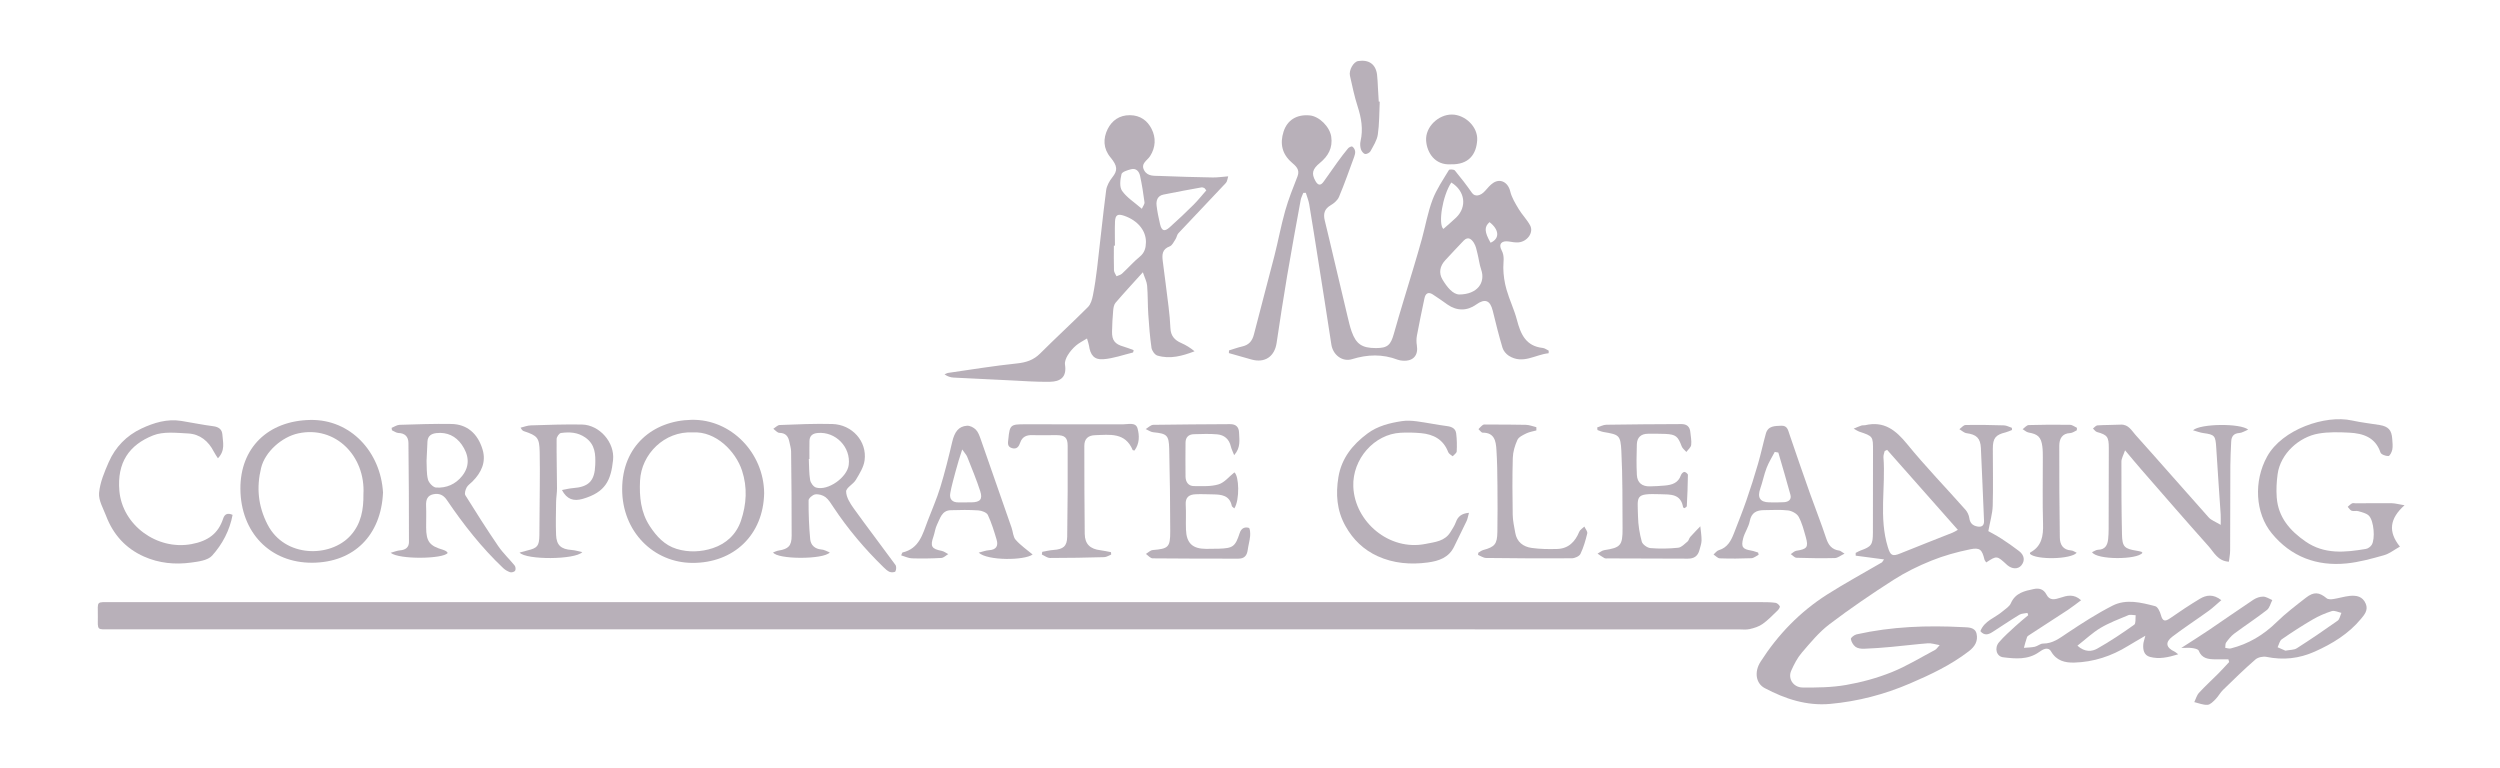 <?xml version="1.0" encoding="utf-8"?>
<!-- Generator: Adobe Illustrator 24.2.3, SVG Export Plug-In . SVG Version: 6.00 Build 0)  -->
<svg version="1.1" id="Layer_1" xmlns="http://www.w3.org/2000/svg" xmlns:xlink="http://www.w3.org/1999/xlink" x="0px" y="0px"
	 viewBox="0 0 912.02 280.26" style="enable-background:new 0 0 912.02 280.26;" xml:space="preserve">
<style type="text/css">
	.st0{opacity:0.45;}
	.st1{fill:#625063;}
</style>
<g id="nRr0tH.tif" class="st0">
	<g>
		<path class="st1" d="M342.17,219.66c100.2,0,200.4,0,300.6,0.01c1.65,0,3.31,0.01,4.93,0.24c0.6,0.08,1.3,0.71,1.58,1.27
			c0.15,0.31-0.37,1.12-0.78,1.51c-1.78,1.71-3.49,3.52-5.49,4.94c-1.35,0.96-3.09,1.49-4.73,1.87c-1.31,0.3-2.73,0.1-4.11,0.1
			c-197.84,0-395.67,0-593.51-0.01c-5.53,0-4.98,0.6-4.97-5.02c0.01-5.4-0.69-4.9,4.78-4.9
			C141.04,219.66,241.61,219.66,342.17,219.66z"/>
		<path class="st1" d="M564.94,128.87c-4.85,0.46-9.41,4.18-14.55,0.89c-0.98-0.63-1.93-1.78-2.26-2.88
			c-1.33-4.46-2.47-8.98-3.56-13.5c-0.93-3.84-2.83-4.59-6.06-2.27c-3.29,2.37-7.09,2.36-10.44,0c-1.78-1.26-3.56-2.53-5.4-3.71
			c-1.6-1.03-2.63-0.36-3,1.35c-0.97,4.55-1.91,9.12-2.77,13.69c-0.21,1.15-0.21,2.39-0.02,3.54c0.6,3.66-1.33,5.86-5.09,5.6
			c-0.63-0.04-1.3-0.13-1.88-0.35c-5.53-2.12-11.03-1.95-16.66-0.21c-3.6,1.11-7-1.6-7.56-5.33c-1.54-10.21-3.17-20.4-4.78-30.6
			c-1.08-6.86-2.15-13.72-3.3-20.57c-0.24-1.42-0.82-2.79-1.24-4.19c-0.31,0.01-0.61,0.03-0.92,0.04c-0.32,0.86-0.79,1.7-0.95,2.59
			c-1.69,9.25-3.4,18.5-4.96,27.77c-1.37,8.11-2.61,16.24-3.82,24.37c-0.74,4.99-4.3,7.41-9.16,6.05c-2.75-0.77-5.5-1.56-8.25-2.34
			c0.01-0.32,0.03-0.65,0.04-0.97c1.61-0.49,3.19-1.08,4.83-1.45c2.44-0.55,3.66-2.01,4.27-4.41c2.42-9.55,5.02-19.06,7.46-28.61
			c1.4-5.48,2.41-11.07,3.95-16.51c1.21-4.26,2.87-8.41,4.49-12.54c0.99-2.53-0.71-3.8-2.15-5.08c-3.53-3.1-4.31-6.86-2.96-11.17
			c1.35-4.29,4.84-6.41,9.56-5.97c3.51,0.33,7.33,4.17,7.85,7.79c0.59,4.06-1.12,7.07-4.15,9.55c-2.76,2.26-3.12,3.87-1.64,6.54
			c0.92,1.66,1.89,1.89,3.04,0.25c1.68-2.38,3.35-4.78,5.06-7.14c1.23-1.69,2.48-3.36,3.81-4.95c0.34-0.41,1.26-0.85,1.55-0.67
			c0.51,0.31,0.95,1.05,1.04,1.67c0.1,0.68-0.12,1.47-0.37,2.14c-1.79,4.87-3.51,9.78-5.52,14.56c-0.52,1.23-1.82,2.33-3.03,3.04
			c-2.33,1.35-2.74,3.17-2.15,5.57c1.16,4.7,2.25,9.41,3.36,14.11c1.64,6.93,3.27,13.86,4.92,20.78c0.45,1.86,0.87,3.75,1.5,5.55
			c1.65,4.66,3.8,6.08,8.84,6.09c4.33,0.01,5.43-1.11,6.6-5.29c2.26-8.08,4.78-16.08,7.18-24.11c1.04-3.5,2.09-6.99,3.05-10.51
			c1.3-4.75,2.14-9.66,3.87-14.23c1.45-3.83,3.86-7.3,5.98-10.84c0.18-0.29,1.81-0.23,2.15,0.18c2.19,2.64,4.29,5.37,6.25,8.18
			c1.06,1.51,3.11,1.21,4.88-0.83c0.88-1.01,1.78-2.09,2.88-2.82c2.7-1.76,5.45-0.08,6.19,3.08c0.54,2.27,1.86,4.41,3.08,6.45
			c1.25,2.08,3.03,3.85,4.18,5.98c1.38,2.56-0.96,5.89-4.22,6.2c-1.16,0.11-2.36-0.14-3.53-0.32c-2.62-0.41-3.89,0.91-2.64,3.23
			c1.17,2.18,0.59,4.2,0.61,6.35c0.03,2.65,0.43,5.37,1.16,7.92c1.07,3.76,2.82,7.33,3.81,11.11c1.36,5.17,3.24,9.57,9.42,10.22
			c0.74,0.08,1.44,0.64,2.16,0.98C565,128.23,564.97,128.55,564.94,128.87z M532.37,107.43c6.59-0.04,9.61-4.34,7.98-9.06
			c-0.65-1.88-0.86-3.91-1.35-5.85c-0.33-1.32-0.58-2.74-1.28-3.86c-0.82-1.34-2.1-2.58-3.75-0.89c-2.28,2.34-4.48,4.77-6.72,7.16
			c-1.99,2.12-2.45,4.67-1.02,7.05C527.91,104.78,530.04,107.4,532.37,107.43z M529.45,66.58c-3.25,4.86-4.86,15.21-2.9,16.94
			c1.56-1.38,3.17-2.71,4.67-4.16C535.25,75.46,534.49,69.67,529.45,66.58z M543.77,88.55c3.42-1.49,3.18-4.79-0.38-7.51
			C541.43,82.76,541.5,84.57,543.77,88.55z"/>
		<path class="st1" d="M687.32,204.08c-3.63-0.48-6.99-0.93-10.35-1.37c0-0.33,0-0.67-0.01-1c0.6-0.3,1.18-0.67,1.81-0.89
			c3.92-1.39,4.47-2.13,4.48-6.42c0.02-9.97,0.01-19.94,0.04-29.92c0.02-5.33,0.03-5.34-5.12-7.05c-0.48-0.16-0.9-0.49-1.93-1.06
			c1.29-0.52,2.06-0.88,2.85-1.14c0.42-0.13,0.92-0.02,1.36-0.12c6.87-1.6,11.13,1.79,15.28,6.88c6.74,8.27,14.19,15.95,21.27,23.95
			c0.73,0.82,1.28,2.01,1.43,3.09c0.26,1.89,1.31,2.75,3,3.05c1.6,0.28,2.43-0.4,2.36-2.1c-0.39-8.86-0.72-17.72-1.15-26.58
			c-0.17-3.58-1.65-4.9-5.23-5.37c-0.92-0.12-1.74-0.95-2.61-1.46c0.75-0.53,1.49-1.51,2.25-1.52c4.66-0.09,9.33-0.02,14,0.13
			c0.98,0.03,1.94,0.58,2.91,0.9c0.01,0.26,0.02,0.52,0.03,0.79c-0.77,0.29-1.52,0.67-2.31,0.86c-3.66,0.88-4.68,2.1-4.68,5.93
			c-0.01,6.95,0.17,13.91-0.04,20.86c-0.09,2.88-0.97,5.74-1.6,9.24c1.07,0.61,2.99,1.59,4.78,2.75c2.21,1.43,4.37,2.94,6.45,4.54
			c1.97,1.52,2.2,3.57,0.79,5.24c-1.21,1.42-3.33,1.37-5.11-0.13c-0.07-0.06-0.13-0.13-0.2-0.19c-3.6-3.31-3.6-3.31-7.47-0.79
			c-0.23-0.36-0.56-0.69-0.66-1.08c-0.87-3.56-1.59-4.44-5.2-3.71c-4.8,0.98-9.6,2.31-14.14,4.14c-4.8,1.93-9.52,4.25-13.87,7.04
			c-7.97,5.11-15.81,10.45-23.34,16.17c-3.79,2.88-6.92,6.7-10.06,10.35c-1.64,1.9-2.83,4.26-3.87,6.57
			c-1.3,2.88,0.71,6.11,4.15,6.15c5.28,0.05,10.65-0.02,15.83-0.92c5.64-0.98,11.28-2.52,16.59-4.64c5.53-2.21,10.68-5.4,15.97-8.2
			c0.44-0.23,0.73-0.75,1.61-1.7c-1.78-0.3-3.06-0.77-4.3-0.67c-4.47,0.34-8.92,0.92-13.39,1.32c-3.28,0.3-6.56,0.55-9.85,0.67
			c-1.06,0.04-2.35-0.11-3.15-0.69c-0.85-0.63-1.55-1.83-1.71-2.87c-0.07-0.47,1.26-1.51,2.09-1.69
			c12.78-2.86,25.75-3.32,38.78-2.63c1.83,0.1,4.45-0.08,5,2.45c0.56,2.59-0.59,4.62-2.82,6.33c-6.58,5.06-13.96,8.55-21.53,11.79
			c-9.32,3.99-18.95,6.51-29.04,7.43c-8.64,0.78-16.43-1.82-23.89-5.75c-3.26-1.72-3.91-5.93-1.53-9.64
			c6.34-9.9,14.37-18.21,24.3-24.52c6.52-4.14,13.33-7.83,20-11.73C686.73,204.97,686.85,204.69,687.32,204.08z M688.44,164.11
			c-0.3,0.15-0.6,0.29-0.9,0.44c-0.16,0.75-0.5,1.51-0.44,2.24c0.84,10.94-1.74,22.04,1.63,32.89c0.91,2.92,1.56,3.43,4.54,2.21
			c6.33-2.58,12.7-5.04,19.05-7.57c0.61-0.24,1.17-0.62,1.92-1.03C705.48,183.38,696.96,173.74,688.44,164.11z"/>
		<path class="st1" d="M448.06,64.33c-0.3,0.92-0.34,1.86-0.83,2.39c-5.75,6.15-11.58,12.22-17.34,18.36
			c-0.53,0.56-0.61,1.51-1.05,2.18c-0.62,0.95-1.22,2.28-2.13,2.62c-2.77,1.02-2.82,3.05-2.53,5.34c0.69,5.53,1.45,11.06,2.11,16.6
			c0.32,2.63,0.58,5.28,0.69,7.93c0.11,2.74,1.52,4.33,3.93,5.38c1.71,0.75,3.32,1.73,4.88,3.02c-4.49,1.72-8.95,2.95-13.58,1.56
			c-0.94-0.28-1.99-1.78-2.14-2.84c-0.58-4.06-0.9-8.16-1.17-12.25c-0.23-3.47-0.12-6.96-0.42-10.42c-0.12-1.45-0.88-2.85-1.55-4.88
			c-3.78,4.19-6.95,7.6-9.97,11.13c-0.59,0.69-0.78,1.85-0.86,2.81c-0.23,2.55-0.37,5.11-0.42,7.67c-0.07,3.24,1.06,4.62,4.16,5.49
			c1.28,0.36,2.5,0.88,3.72,1.31c-0.13,0.54-0.14,0.84-0.22,0.86c-3.61,0.88-7.19,2.18-10.85,2.46c-3.35,0.26-4.73-1.56-5.22-4.98
			c-0.09-0.61-0.33-1.21-0.72-2.59c-1.53,0.96-2.91,1.61-4.02,2.58c-1.16,1.01-2.21,2.22-3.01,3.53c-0.6,0.99-1.17,2.34-1,3.42
			c0.74,4.72-1.82,6.2-5.49,6.27c-4.75,0.1-9.51-0.29-14.27-0.51c-6.95-0.32-13.9-0.65-20.85-1.02c-1.12-0.06-2.22-0.39-3.34-1.18
			c0.46-0.19,0.9-0.47,1.37-0.54c8.33-1.2,16.65-2.57,25.02-3.44c3.37-0.35,6.07-1.21,8.49-3.63c5.74-5.73,11.73-11.22,17.46-16.96
			c1.01-1.01,1.49-2.73,1.79-4.21c0.66-3.31,1.14-6.67,1.54-10.03c1.12-9.44,2.07-18.91,3.29-28.33c0.22-1.66,1.19-3.39,2.26-4.74
			c1.97-2.48,1.96-4.11-0.69-7.29c-2.67-3.21-2.71-6.91-1.02-10.3c1.54-3.08,4.22-5.11,8.14-5.08c3.79,0.04,6.38,2.01,7.89,5
			c1.63,3.21,1.51,6.73-0.56,9.95c-1.02,1.58-3.47,2.66-2.18,5.11c1.25,2.37,3.75,2.02,5.87,2.11c6.4,0.27,12.81,0.43,19.22,0.55
			C444.17,64.76,445.88,64.5,448.06,64.33z M406.74,89.63c-0.13,0-0.26,0-0.39,0c0,3-0.06,6.01,0.04,9.01
			c0.03,0.72,0.6,1.42,0.92,2.14c0.68-0.31,1.49-0.47,2.01-0.95c2.2-2.03,4.18-4.31,6.49-6.2c1.78-1.46,2.21-3.22,2.24-5.28
			c0.05-4.21-3-7.93-7.93-9.63c-2.38-0.82-3.25-0.33-3.36,2.18C406.65,83.8,406.74,86.71,406.74,89.63z M440.07,69.45
			c-0.23-0.28-0.46-0.57-0.69-0.85c-0.34-0.09-0.7-0.3-1.01-0.25c-4.66,0.85-9.32,1.69-13.96,2.64c-2.11,0.43-2.69,2.14-2.48,3.99
			c0.26,2.26,0.74,4.5,1.25,6.72c0.59,2.55,1.6,2.94,3.52,1.22c2.98-2.66,5.88-5.4,8.71-8.22
			C437.06,73.06,438.52,71.21,440.07,69.45z M416.56,76.17c0.41-0.96,1.05-1.71,0.96-2.37c-0.41-3.21-0.92-6.42-1.6-9.59
			c-0.34-1.61-1.39-2.96-3.3-2.47c-1.28,0.33-3.29,0.95-3.49,1.79c-0.47,1.95-0.8,4.65,0.2,6.08
			C411.04,72.06,413.8,73.77,416.56,76.17z"/>
		<path class="st1" d="M739.64,223.6c-1,0.21-2.14,0.17-2.96,0.67c-3.32,2.01-6.54,4.2-9.81,6.3c-1.49,0.96-2.99,1.4-4.41-0.32
			c1.47-3.82,5.35-4.84,8.04-7.17c1.09-0.94,2.55-1.78,3.07-2.99c1.64-3.81,5.02-4.51,8.43-5.22c1.92-0.4,3.56,0.06,4.59,2.07
			c1.15,2.24,3.07,1.77,5.02,1.13c2.43-0.8,4.9-1.53,7.59,0.9c-1.74,1.28-3.2,2.46-4.76,3.49c-4.63,3.05-9.3,6.04-13.94,9.07
			c-0.38,0.25-0.89,0.52-1.02,0.89c-0.46,1.28-0.77,2.6-1.14,3.91c1.33-0.12,2.68-0.11,3.98-0.39c1.04-0.23,2-1.17,2.99-1.16
			c3.56,0.02,6.05-1.97,8.82-3.82c5.36-3.58,10.82-7.1,16.55-10.02c4.99-2.54,10.43-1.14,15.57,0.2c0.92,0.24,1.74,2.01,2.06,3.22
			c0.64,2.39,1.56,2.45,3.43,1.14c3.5-2.45,7.08-4.82,10.74-7.03c2.37-1.43,4.92-1.85,7.87,0.47c-1.69,1.44-3.09,2.81-4.66,3.94
			c-4.36,3.15-8.88,6.09-13.16,9.34c-2.78,2.11-2.37,4.03,0.82,5.52c0.3,0.14,0.54,0.39,1.28,0.95c-3.7,1.13-6.97,1.85-10.3,0.95
			c-2.22-0.59-2.61-2.61-2.44-4.65c0.06-0.76,0.36-1.49,0.75-3.07c-2.58,1.52-4.49,2.59-6.34,3.73c-6.02,3.71-12.55,5.87-19.61,6.06
			c-3.34,0.09-6.45-0.64-8.42-4.03c-1.15-1.97-3.12-0.71-4.34,0.16c-4.11,2.93-8.68,2.49-13.19,1.93c-2.42-0.3-3.26-3.36-1.5-5.45
			c1.82-2.15,3.97-4.02,6.05-5.94c1.48-1.38,3.07-2.64,4.62-3.95C739.81,224.14,739.72,223.87,739.64,223.6z M757.86,235.55
			c2.76,2.48,5.31,2.16,7.29,1.04c4.64-2.61,9.08-5.6,13.43-8.69c0.66-0.47,0.38-2.27,0.53-3.46c-0.92-0.02-1.95-0.32-2.73,0
			c-3.43,1.43-6.95,2.76-10.13,4.65C763.35,230.83,760.85,233.22,757.86,235.55z"/>
		<path class="st1" d="M800.03,156.97c2.69-2.47,17.39-2.6,20.12-0.24c-1.26,0.51-2.21,1.17-3.19,1.23c-2.11,0.13-2.92,1.27-3,3.16
			c-0.13,2.92-0.3,5.85-0.31,8.77c-0.05,10.33-0.03,20.67-0.08,31c-0.01,1.32-0.29,2.64-0.45,4.03c-4.03-0.23-5.41-3.39-7.37-5.59
			c-8.26-9.25-16.38-18.63-24.53-27.98c-1.85-2.12-3.64-4.29-5.98-7.07c-0.59,1.75-1.32,2.93-1.33,4.12
			c-0.02,8.87,0.01,17.74,0.21,26.61c0.1,4.51,0.92,5.21,5.5,5.93c0.54,0.08,1.07,0.21,1.59,0.36c0.15,0.04,0.25,0.25,0.37,0.38
			c-1.89,2.57-16.7,2.6-18.38-0.24c0.75-0.32,1.46-0.86,2.17-0.88c2.61-0.06,3.47-1.66,3.7-3.88c0.12-1.18,0.18-2.37,0.18-3.55
			c0.03-9.88,0.04-19.75,0.06-29.63c0.01-4.15-0.54-4.85-4.3-5.89c-0.57-0.16-0.99-0.84-1.48-1.28c0.54-0.4,1.06-1.11,1.63-1.15
			c2.83-0.18,5.67-0.13,8.5-0.27c2.81-0.14,3.97,2.16,5.4,3.76c8.96,9.97,17.75,20.1,26.69,30.09c0.93,1.04,2.44,1.54,4.38,2.72
			c0-1.92,0.05-2.89-0.01-3.84c-0.53-8.11-1.13-16.22-1.62-24.34c-0.27-4.39-0.55-4.74-4.74-5.32
			C802.65,157.84,801.58,157.41,800.03,156.97z"/>
		<path class="st1" d="M812.93,240.53c-1.59,0-3.18,0.01-4.77,0c-2.56-0.03-4.92-0.27-6.07-3.19c-0.22-0.56-1.58-0.81-2.45-0.93
			c-1.08-0.16-2.2-0.04-3.88-0.04c3.76-2.43,6.92-4.4,10-6.48c5.44-3.68,10.81-7.46,16.28-11.09c1.01-0.67,2.37-1.16,3.56-1.15
			c1.12,0.01,2.24,0.81,3.35,1.26c-0.63,1.23-0.97,2.85-1.96,3.62c-3.87,3.01-8,5.71-11.94,8.64c-1.15,0.86-2.08,2.05-2.94,3.22
			c-0.35,0.48-0.23,1.29-0.32,1.95c0.67,0.08,1.39,0.37,2,0.22c6.46-1.62,11.93-4.89,16.71-9.57c3.31-3.24,7.05-6.07,10.71-8.93
			c2.92-2.28,4.87-2.05,7.59,0.21c0.53,0.44,1.64,0.39,2.43,0.27c1.98-0.3,3.92-0.92,5.9-1.14c2.48-0.26,4.78,0.12,5.92,2.85
			c1.01,2.39-0.59,4.13-1.79,5.58c-4.52,5.42-10.36,9-16.81,11.88c-5.78,2.58-11.5,3.17-17.62,1.93c-1.26-0.25-3.11,0.14-4.05,0.96
			c-4.07,3.54-7.93,7.32-11.79,11.08c-1.03,1.01-1.72,2.37-2.74,3.4c-0.84,0.85-1.91,1.99-2.93,2.05c-1.58,0.1-3.21-0.62-4.82-0.99
			c0.56-1.15,0.89-2.5,1.72-3.4c2.21-2.41,4.65-4.62,6.96-6.94c1.39-1.39,2.7-2.86,4.04-4.29
			C813.14,241.18,813.03,240.86,812.93,240.53z M833.73,237.37c1.68-0.33,3.15-0.23,4.15-0.87c5.05-3.23,10.02-6.59,14.9-10.06
			c0.76-0.54,0.94-1.88,1.39-2.86c-1.18-0.25-2.5-0.96-3.5-0.65c-2.41,0.75-4.79,1.8-6.98,3.07c-3.85,2.24-7.6,4.67-11.27,7.21
			c-0.8,0.55-1.04,1.92-1.53,2.91C831.93,236.57,832.96,237.03,833.73,237.37z"/>
		<path class="st1" d="M877.19,184.32c-5.46,4.89-6.06,9.65-1.68,15.09c-2.03,1.13-3.8,2.57-5.81,3.14
			c-4.48,1.26-9.03,2.53-13.63,2.99c-10.89,1.09-20.27-2.42-27.29-10.95c-6.11-7.42-6.66-19.13-1.7-28.07
			c5.48-9.9,21.23-15.28,30.95-13.12c3.3,0.73,6.68,1.09,10.03,1.64c3.25,0.54,4.43,1.83,4.65,5.1c0.08,1.28,0.26,2.6,0.03,3.83
			c-0.17,0.91-0.9,2.38-1.43,2.4c-0.98,0.04-2.65-0.58-2.89-1.3c-1.88-5.57-6.35-6.97-11.39-7.23c-3.73-0.19-7.56-0.3-11.21,0.33
			c-7.05,1.21-13.92,7.3-14.93,14.83c-0.38,2.79-0.53,5.67-0.32,8.47c0.54,7.24,4.82,12.15,10.55,16.1
			c6.87,4.74,14.38,3.96,21.95,2.69c0.79-0.13,1.71-0.8,2.14-1.48c1.36-2.14,0.81-8.88-1.04-10.67c-0.93-0.9-2.49-1.23-3.83-1.63
			c-0.76-0.23-1.7,0.11-2.43-0.15c-0.58-0.21-0.97-0.94-1.45-1.44c0.52-0.43,1-0.96,1.59-1.26c0.36-0.18,0.9-0.01,1.35-0.02
			c4.39-0.02,8.78-0.09,13.18-0.03C873.81,183.61,875.06,183.98,877.19,184.32z"/>
		<path class="st1" d="M139.73,179.68c-0.7,15.55-10.54,25.5-25.79,25.61c-15.42,0.1-26.15-11.09-26.24-26.95
			c-0.09-14.93,10.05-24.88,25.57-25.14C127.89,152.95,138.86,164.84,139.73,179.68z M132.58,180.34
			c0.81-13.97-10.23-25.16-23.78-22.24c-5.94,1.28-12.09,6.66-13.54,12.57c-1.74,7.12-1.15,13.88,2.33,20.66
			c6.27,12.23,22.93,12.15,30.25,4.08C131.82,191.04,132.64,185.75,132.58,180.34z"/>
		<path class="st1" d="M278.77,179.89c-0.3,15.4-11.2,25.5-26.14,25.46c-14.13-0.03-25.69-11.35-25.66-26.94
			c0.03-15.68,11.2-25,25.4-25.26C266.66,152.9,278.63,165.15,278.77,179.89z M252.75,157.75c-10.32-0.56-18.8,7.9-19.26,17.62
			c-0.28,5.88,0.25,11.52,3.55,16.56c2.43,3.71,5.39,6.97,9.79,8.31c4.41,1.35,8.99,1.13,13.27-0.29c4.87-1.62,8.54-5.06,10.21-9.99
			c2.02-5.99,2.41-12.1,0.38-18.3C268.39,164.68,261.18,157.24,252.75,157.75z"/>
		<path class="st1" d="M302.71,201.54c-2.29,2.63-19.14,2.59-20.68-0.01c0.7-0.25,1.33-0.58,2-0.68c3.54-0.56,4.76-1.68,4.77-5.37
			c0.03-10.25-0.08-20.5-0.2-30.74c-0.01-1.17-0.39-2.34-0.62-3.5c-0.39-2-1.3-3.29-3.64-3.33c-0.75-0.01-1.49-0.96-2.24-1.47
			c0.78-0.49,1.55-1.36,2.34-1.39c6.4-0.24,12.82-0.55,19.21-0.37c7.24,0.2,12.72,6.36,11.76,13.29c-0.34,2.48-1.87,4.88-3.2,7.11
			c-0.96,1.59-3.55,2.85-3.53,4.23c0.03,2.07,1.44,4.31,2.75,6.14c4.99,6.94,10.19,13.72,15.23,20.63c0.4,0.54,0.33,1.73-0.01,2.37
			c-0.18,0.35-1.47,0.43-2.08,0.19c-0.81-0.32-1.52-1.01-2.17-1.64c-6.9-6.7-13.07-14.01-18.4-22.04c-0.86-1.29-1.69-2.72-2.88-3.62
			c-0.98-0.73-2.54-1.16-3.73-0.98c-0.93,0.14-2.41,1.41-2.41,2.18c-0.02,4.73,0.14,9.48,0.59,14.18c0.2,2.1,1.67,3.55,4.09,3.74
			C300.66,200.51,301.61,201.12,302.71,201.54z M295.28,167.44c-0.07,0-0.15,0-0.22,0.01c0.13,2.55,0.06,5.14,0.48,7.65
			c0.17,1.04,1.2,2.47,2.13,2.75c4.34,1.33,11.38-3.67,11.95-8.24c0.81-6.52-4.81-12.27-11.35-11.65c-1.82,0.17-2.93,1.01-2.97,2.91
			C295.25,163.05,295.28,165.25,295.28,167.44z"/>
		<path class="st1" d="M163.33,201.71c-1.55,2.23-17.81,2.48-20.82-0.05c1.35-0.36,2.38-0.81,3.44-0.89
			c1.98-0.14,3.24-1.11,3.24-3.02c0.01-12.06-0.05-24.13-0.19-36.19c-0.03-2.15-1.19-3.54-3.64-3.6c-0.8-0.02-1.59-0.65-2.38-0.99
			c-0.04-0.29-0.08-0.59-0.12-0.88c0.97-0.39,1.93-1.08,2.92-1.11c6.31-0.2,12.63-0.42,18.94-0.31c5.56,0.1,9.6,3.4,11.36,9.45
			c1.31,4.5-0.53,8.36-3.77,11.58c-0.71,0.71-1.64,1.3-2.09,2.15c-0.43,0.82-0.84,2.2-0.45,2.83c3.89,6.26,7.85,12.49,12.01,18.58
			c1.73,2.53,4.04,4.67,5.98,7.07c0.35,0.43,0.44,1.47,0.15,1.89c-0.28,0.42-1.28,0.7-1.81,0.53c-0.92-0.3-1.84-0.85-2.55-1.52
			c-7.85-7.45-14.51-15.91-20.56-24.86c-1.28-1.89-2.88-2.47-4.91-2.06c-2.22,0.45-2.72,2.08-2.64,4.15
			c0.11,2.65,0.01,5.31,0.02,7.96c0.03,5.13,1.24,6.72,6.09,8.13c0.43,0.13,0.85,0.33,1.24,0.56
			C163.02,201.25,163.16,201.51,163.33,201.71z M155.61,168.15c0.12,2.08-0.06,4.53,0.51,6.78c0.3,1.19,1.86,2.85,2.94,2.93
			c3.79,0.26,7.15-1.2,9.57-4.27c3.01-3.82,2.32-7.82-0.21-11.42c-2.14-3.05-5.32-4.63-9.24-4.17c-1.85,0.21-3.12,1.04-3.24,3.05
			C155.8,163.3,155.72,165.58,155.61,168.15z"/>
		<path class="st1" d="M79.5,167.19c-0.68-1.09-1.15-1.73-1.5-2.43c-1.97-3.87-5.08-6.41-9.39-6.63c-4.25-0.21-8.97-0.79-12.73,0.7
			c-8.78,3.48-13.23,9.91-12.33,20.26c1.09,12.48,13.71,21.76,26.34,19.4c5.86-1.1,9.7-3.71,11.53-9.34
			c0.5-1.54,1.56-2.18,3.43-1.32c-1.06,5.69-3.73,10.72-7.47,14.87c-1.57,1.74-4.97,2.17-7.63,2.53
			c-5.88,0.81-11.74,0.25-17.22-2.19c-6.66-2.96-11.23-8.01-13.81-14.8c-1.05-2.76-2.81-5.69-2.58-8.4
			c0.33-3.82,1.94-7.62,3.51-11.21c2.4-5.52,6.5-9.74,11.94-12.29c4.55-2.14,9.4-3.62,14.59-2.78c3.88,0.63,7.74,1.43,11.64,1.93
			c1.97,0.25,3.17,1.17,3.3,3.01C81.29,161.28,82.3,164.27,79.5,167.19z"/>
		<path class="st1" d="M535.89,187.08c-0.34,1.21-0.47,2.17-0.86,2.99c-1.47,3.12-3.06,6.19-4.54,9.31
			c-1.94,4.07-5.61,5.28-9.62,5.82c-6.29,0.85-12.53,0.33-18.3-2.3c-5.05-2.3-8.96-6.01-11.75-11.02
			c-3.18-5.7-3.56-11.66-2.56-17.81c1.12-6.84,5.15-11.88,10.62-15.93c3.73-2.76,8.06-3.82,12.49-4.5c1.77-0.27,3.65-0.18,5.44,0.06
			c3.72,0.49,7.39,1.27,11.11,1.75c1.78,0.23,3.09,0.91,3.31,2.68c0.27,2.16,0.3,4.37,0.19,6.54c-0.03,0.62-0.95,1.2-1.47,1.79
			c-0.56-0.5-1.4-0.89-1.63-1.51c-1.74-4.6-5.34-6.52-9.93-6.93c-2.45-0.22-4.94-0.28-7.4-0.15c-9.68,0.5-17.68,9.64-17.29,19.67
			c0.49,12.75,13.07,23.58,26.38,20.88c3.41-0.69,7-0.93,9.08-4.34c0.69-1.14,1.47-2.27,1.92-3.52
			C531.83,188.47,533.14,187.3,535.89,187.08z"/>
		<path class="st1" d="M450.3,185.47c-0.44-0.41-0.86-0.61-0.92-0.89c-0.8-3.92-3.8-4.18-6.94-4.23c-2.1-0.03-4.21-0.14-6.31-0.04
			c-2.3,0.11-3.74,1.07-3.57,3.77c0.18,3.01-0.01,6.04,0.09,9.05c0.16,4.99,2.36,7.08,7.32,7.1c1.56,0,3.11-0.01,4.67-0.06
			c5.17-0.18,5.98-0.73,7.61-5.71c0.59-1.8,1.88-2.33,3.34-1.89c0.43,0.13,0.56,1.95,0.47,2.97c-0.15,1.72-0.66,3.4-0.89,5.12
			c-0.27,2.04-1.25,3.15-3.39,3.14c-10.43-0.02-20.86,0.01-31.29-0.11c-0.82-0.01-1.64-1.04-2.46-1.6c0.83-0.5,1.63-1.36,2.5-1.43
			c5.69-0.48,6.39-1,6.38-6.78c-0.01-10.06-0.13-20.12-0.37-30.17c-0.12-4.99-0.88-5.54-5.82-6.02c-0.95-0.09-1.84-0.76-2.76-1.17
			c0.92-0.54,1.83-1.52,2.76-1.54c9.34-0.17,18.67-0.17,28.01-0.25c2.17-0.02,3.22,1.04,3.29,3.14c0.09,2.64,0.67,5.39-1.79,8.18
			c-0.55-1.42-1-2.28-1.21-3.19c-0.62-2.67-2.39-4.18-4.97-4.41c-2.81-0.25-5.66-0.12-8.5-0.05c-1.93,0.05-3.05,1.09-3.06,3.11
			c-0.01,4.11-0.07,8.23,0,12.34c0.03,1.96,1.01,3.48,3.11,3.48c3.01,0.01,6.17,0.21,8.97-0.64c2.13-0.65,3.79-2.81,5.74-4.36
			C452.03,173.58,452.31,182.31,450.3,185.47z"/>
		<path class="st1" d="M641.56,202.39c-0.88,0.44-1.75,1.21-2.64,1.25c-3.84,0.16-7.69,0.18-11.53,0.05
			c-0.77-0.03-1.52-0.91-2.28-1.4c0.63-0.54,1.17-1.36,1.89-1.57c3.21-0.93,4.51-3.47,5.58-6.23c1.55-3.98,3.13-7.95,4.53-11.98
			c1.52-4.38,2.92-8.8,4.21-13.24c1.07-3.67,1.86-7.41,2.88-11.09c0.8-2.87,3.27-2.76,5.58-2.87c2.27-0.11,2.51,1.57,3.05,3.17
			c2.43,7.16,4.91,14.31,7.43,21.44c1.95,5.49,4.12,10.91,5.94,16.44c0.83,2.54,2.11,4.14,4.82,4.51c0.4,0.05,0.76,0.43,1.88,1.11
			c-1.49,0.71-2.48,1.57-3.5,1.6c-4.66,0.12-9.33,0.05-14-0.1c-0.72-0.02-1.4-0.87-2.11-1.33c0.67-0.42,1.31-1.12,2.03-1.23
			c3.89-0.59,4.49-1.3,3.46-4.95c-0.72-2.53-1.37-5.16-2.61-7.44c-0.63-1.16-2.45-2.15-3.84-2.32c-2.89-0.35-5.85-0.12-8.78-0.11
			c-2.76,0.01-4.63,0.91-5.23,4.03c-0.42,2.18-1.88,4.15-2.42,6.33c-0.79,3.17-0.13,3.87,3.02,4.4c0.84,0.14,1.65,0.48,2.47,0.72
			C641.46,201.85,641.51,202.12,641.56,202.39z M648.75,165.1c-0.44-0.08-0.87-0.16-1.31-0.24c-1,1.94-2.19,3.81-2.97,5.83
			c-0.94,2.44-1.43,5.06-2.3,7.53c-1.15,3.25-0.12,4.98,3.23,5.04c1.83,0.03,3.67,0.07,5.49-0.06c1.56-0.12,2.75-0.95,2.27-2.7
			C651.77,175.34,650.23,170.22,648.75,165.1z"/>
		<path class="st1" d="M376.71,202.28c-3.03,2.23-16.5,2.3-19.67-0.67c1.42-0.35,2.59-0.82,3.78-0.89c2.61-0.16,3.44-1.56,2.75-3.85
			c-0.91-3.05-1.84-6.13-3.19-9c-0.43-0.91-2.21-1.58-3.43-1.67c-3.37-0.23-6.77-0.18-10.15-0.07c-3.24,0.1-3.83,3.01-4.93,5.19
			c-0.69,1.36-0.84,2.98-1.35,4.44c-1.24,3.55-0.68,4.48,3.01,5.2c0.85,0.17,1.6,0.78,2.4,1.19c-0.85,0.49-1.67,1.36-2.55,1.4
			c-3.56,0.2-7.13,0.25-10.7,0.14c-1.3-0.04-2.58-0.7-3.92-1.09c0.32-0.74,0.37-1.02,0.47-1.05c6.12-1.4,7.36-6.68,9.19-11.5
			c1.54-4.07,3.32-8.07,4.59-12.22c1.67-5.47,3.06-11.03,4.36-16.6c0.85-3.67,2.35-5.73,5.43-5.92c1.05-0.06,2.4,0.63,3.17,1.41
			c0.85,0.86,1.33,2.18,1.75,3.37c3.81,10.82,7.57,21.65,11.33,32.48c0.51,1.46,0.53,3.32,1.48,4.36
			C372.37,199.01,374.7,200.6,376.71,202.28z M351.02,163.97c-0.61,1.91-0.97,2.99-1.3,4.08c-0.39,1.3-0.78,2.61-1.12,3.93
			c-0.68,2.63-1.46,5.24-1.93,7.9c-0.4,2.23,0.73,3.46,3.1,3.4c1.55-0.04,3.11,0,4.66-0.02c3.12-0.06,4.12-1.11,3.17-4.06
			c-1.37-4.23-3.09-8.35-4.73-12.49C352.6,165.99,352,165.39,351.02,163.97z"/>
		<path class="st1" d="M614.53,185.39c-0.37-0.21-0.51-0.25-0.52-0.3c-0.82-4.98-4.56-4.69-8.3-4.8c-9.4-0.29-8.31,0.53-8.15,8.19
			c0.06,3.06,0.57,6.16,1.37,9.11c0.28,1.03,2.01,2.27,3.16,2.36c3.35,0.28,6.77,0.22,10.12-0.13c1.22-0.13,2.36-1.4,3.43-2.28
			c0.46-0.38,0.54-1.18,0.96-1.64c1.18-1.34,2.45-2.6,3.69-3.9c0.17,1.73,0.47,3.46,0.45,5.19c-0.02,1.16-0.48,2.32-0.77,3.47
			c-0.55,2.16-1.93,3.15-4.19,3.14c-9.7-0.06-19.4-0.06-29.1-0.09c-0.46,0-0.99,0.09-1.36-0.1c-0.88-0.47-1.69-1.08-2.52-1.64
			c0.81-0.44,1.58-1.13,2.44-1.27c5.94-0.9,6.72-1.69,6.68-7.9c-0.06-9.42,0.04-18.85-0.44-28.24c-0.3-5.89-0.85-5.99-6.57-6.97
			c-0.73-0.13-1.43-0.46-2.14-0.7c-0.03-0.32-0.06-0.63-0.1-0.95c1.1-0.34,2.19-0.97,3.3-0.99c9.15-0.15,18.31-0.2,27.46-0.24
			c1.94-0.01,3.07,0.98,3.22,2.99c0.12,1.55,0.5,3.13,0.3,4.63c-0.12,0.91-1.14,1.7-1.76,2.55c-0.58-0.68-1.42-1.27-1.71-2.07
			c-1.36-3.64-2.13-4.33-5.95-4.51c-2.1-0.1-4.21-0.06-6.32-0.06c-2.54,0-4,1.33-4.08,3.82c-0.12,3.75-0.19,7.51,0.01,11.24
			c0.15,2.83,1.94,4.21,4.77,4.13c1.83-0.05,3.66-0.12,5.48-0.3c2.56-0.24,4.86-0.92,5.81-3.76c0.17-0.51,0.8-1.18,1.25-1.21
			c0.44-0.02,1.31,0.7,1.31,1.09c-0.04,3.8-0.21,7.6-0.4,11.4C615.34,184.91,614.85,185.12,614.53,185.39z"/>
		<path class="st1" d="M189.54,201.59c1.09-0.3,1.99-0.58,2.91-0.8c3.6-0.85,4.26-1.63,4.32-5.5c0.08-5.94,0.12-11.88,0.15-17.82
			c0.02-4.2,0.06-8.41-0.04-12.61c-0.12-5.15-0.78-5.92-5.75-7.56c-0.4-0.13-0.75-0.4-1.21-1.28c1.24-0.29,2.47-0.81,3.72-0.84
			c6.21-0.19,12.43-0.42,18.64-0.31c6.42,0.12,12.05,6.52,11.37,12.97c-0.79,7.45-2.78,11.73-11.03,14.14
			c-3.42,1-5.84,0.15-7.62-3.22c1.43-0.26,2.7-0.59,3.98-0.69c5.82-0.43,7.96-2.6,8.17-8.48c0.14-3.8,0.03-7.44-3.63-9.99
			c-2.8-1.94-5.8-2.06-8.89-1.64c-0.64,0.09-1.57,1.42-1.57,2.18c-0.05,6.02,0.11,12.03,0.14,18.05c0.01,1.62-0.3,3.25-0.33,4.87
			c-0.06,4.02-0.16,8.05-0.01,12.06c0.14,3.81,1.83,5.25,5.72,5.52c1.2,0.08,2.39,0.47,3.85,0.78
			C209.72,204.23,192.01,204.31,189.54,201.59z"/>
		<path class="st1" d="M413.86,164.36c-0.48-0.12-0.63-0.12-0.65-0.17c-2.7-6.55-8.38-5.59-13.74-5.43
			c-2.53,0.08-3.91,1.33-3.9,3.92c0.03,10.7,0,21.4,0.15,32.09c0.05,3.76,2.02,5.53,5.78,5.97c1.28,0.15,2.53,0.46,3.8,0.7
			c0.02,0.29,0.05,0.58,0.07,0.87c-0.85,0.33-1.69,0.92-2.55,0.94c-6.58,0.18-13.17,0.31-19.75,0.3c-1,0-2-0.81-2.99-1.25
			c0.04-0.33,0.09-0.66,0.13-0.99c1.36-0.24,2.72-0.59,4.09-0.68c3.54-0.25,4.96-1.31,5.02-4.81c0.18-11.06,0.22-22.13,0.17-33.19
			c-0.01-3.05-1.06-3.86-4.05-3.89c-2.93-0.03-5.86,0.09-8.79-0.01c-2.17-0.07-3.73,0.58-4.47,2.74c-0.48,1.4-1.22,2.53-3,2.01
			c-1.88-0.55-1.46-2.05-1.32-3.39c0.5-5.11,0.84-5.33,6.1-5.31c11.89,0.04,23.78-0.02,35.68,0.02c1.92,0.01,4.69-0.9,5.34,1.49
			C415.69,158.84,415.77,161.84,413.86,164.36z"/>
		<path class="st1" d="M560.49,157.02c-1.24,0.35-2.57,0.54-3.71,1.1c-1.2,0.59-2.73,1.3-3.22,2.37c-0.92,2.02-1.61,4.32-1.68,6.53
			c-0.2,6.94-0.15,13.9-0.03,20.84c0.04,2.17,0.55,4.33,0.92,6.49c0.57,3.36,2.89,5.11,5.99,5.54c3.06,0.43,6.2,0.47,9.29,0.38
			c4.12-0.12,6.56-2.6,8.07-6.28c0.31-0.76,1.23-1.27,1.87-1.89c0.38,0.84,1.22,1.79,1.05,2.5c-0.61,2.55-1.35,5.12-2.48,7.47
			c-0.42,0.86-2.06,1.59-3.15,1.6c-10.43,0.07-20.85,0.01-31.28-0.12c-0.98-0.01-1.96-0.73-2.93-1.12c0.03-0.27,0.06-0.53,0.1-0.8
			c0.6-0.34,1.16-0.81,1.81-0.98c4.17-1.14,5.07-2.13,5.14-6.53c0.1-5.58,0.08-11.15,0.03-16.73c-0.04-4.47-0.08-8.96-0.38-13.42
			c-0.2-3.06-0.71-6.16-5-6.13c-0.51,0-1.03-0.85-1.55-1.3c0.55-0.53,1.04-1.14,1.66-1.55c0.33-0.22,0.89-0.11,1.35-0.11
			c4.76,0.01,9.52-0.02,14.27,0.1c1.29,0.03,2.56,0.55,3.84,0.85C560.47,156.22,560.48,156.62,560.49,157.02z"/>
		<path class="st1" d="M757.63,156.98c-0.8,0.35-1.58,0.98-2.39,1.01c-3.08,0.1-3.99,2.23-4,4.61c-0.05,11.15,0.06,22.3,0.2,33.45
			c0.03,2.64,1.15,4.56,4.18,4.76c0.65,0.04,1.27,0.53,1.98,0.85c-2.24,2.44-14.67,2.62-17.05,0.42c0.02-0.18-0.01-0.46,0.08-0.51
			c4.26-2.3,4.82-6.08,4.69-10.49c-0.24-8.04-0.06-16.09-0.08-24.13c0-1.37,0-2.75-0.18-4.11c-0.45-3.41-1.64-4.47-5.02-5.05
			c-0.77-0.13-1.45-0.81-2.17-1.23c0.74-0.52,1.46-1.46,2.21-1.49c5.03-0.16,10.06-0.17,15.09-0.09c0.85,0.01,1.69,0.71,2.53,1.1
			C757.68,156.38,757.65,156.68,757.63,156.98z"/>
		<path class="st1" d="M529.25,59.94c-5.83,0.38-8.72-4.33-8.99-8.66c-0.31-4.98,4.46-9.51,9.4-9.49c4.82,0.02,9.54,4.48,9.23,9.35
			C538.59,56.15,535.95,60.14,529.25,59.94z"/>
		<path class="st1" d="M503.34,37.08c-0.2,4.01-0.12,8.05-0.7,12c-0.31,2.13-1.63,4.15-2.7,6.11c-0.3,0.55-1.41,1.11-1.97,0.97
			c-0.63-0.16-1.3-1.04-1.51-1.74c-0.28-0.92-0.33-2.02-0.11-2.97c0.99-4.35,0.27-8.47-1.08-12.64c-1.17-3.64-1.96-7.41-2.79-11.15
			c-0.47-2.11,1.31-5.13,2.98-5.39c3.92-0.61,6.41,1.14,6.9,4.94c0.21,1.63,0.23,3.28,0.33,4.92c0.1,1.64,0.2,3.28,0.29,4.93
			C503.11,37.07,503.23,37.07,503.34,37.08z"/>
	</g>
</g>
</svg>
